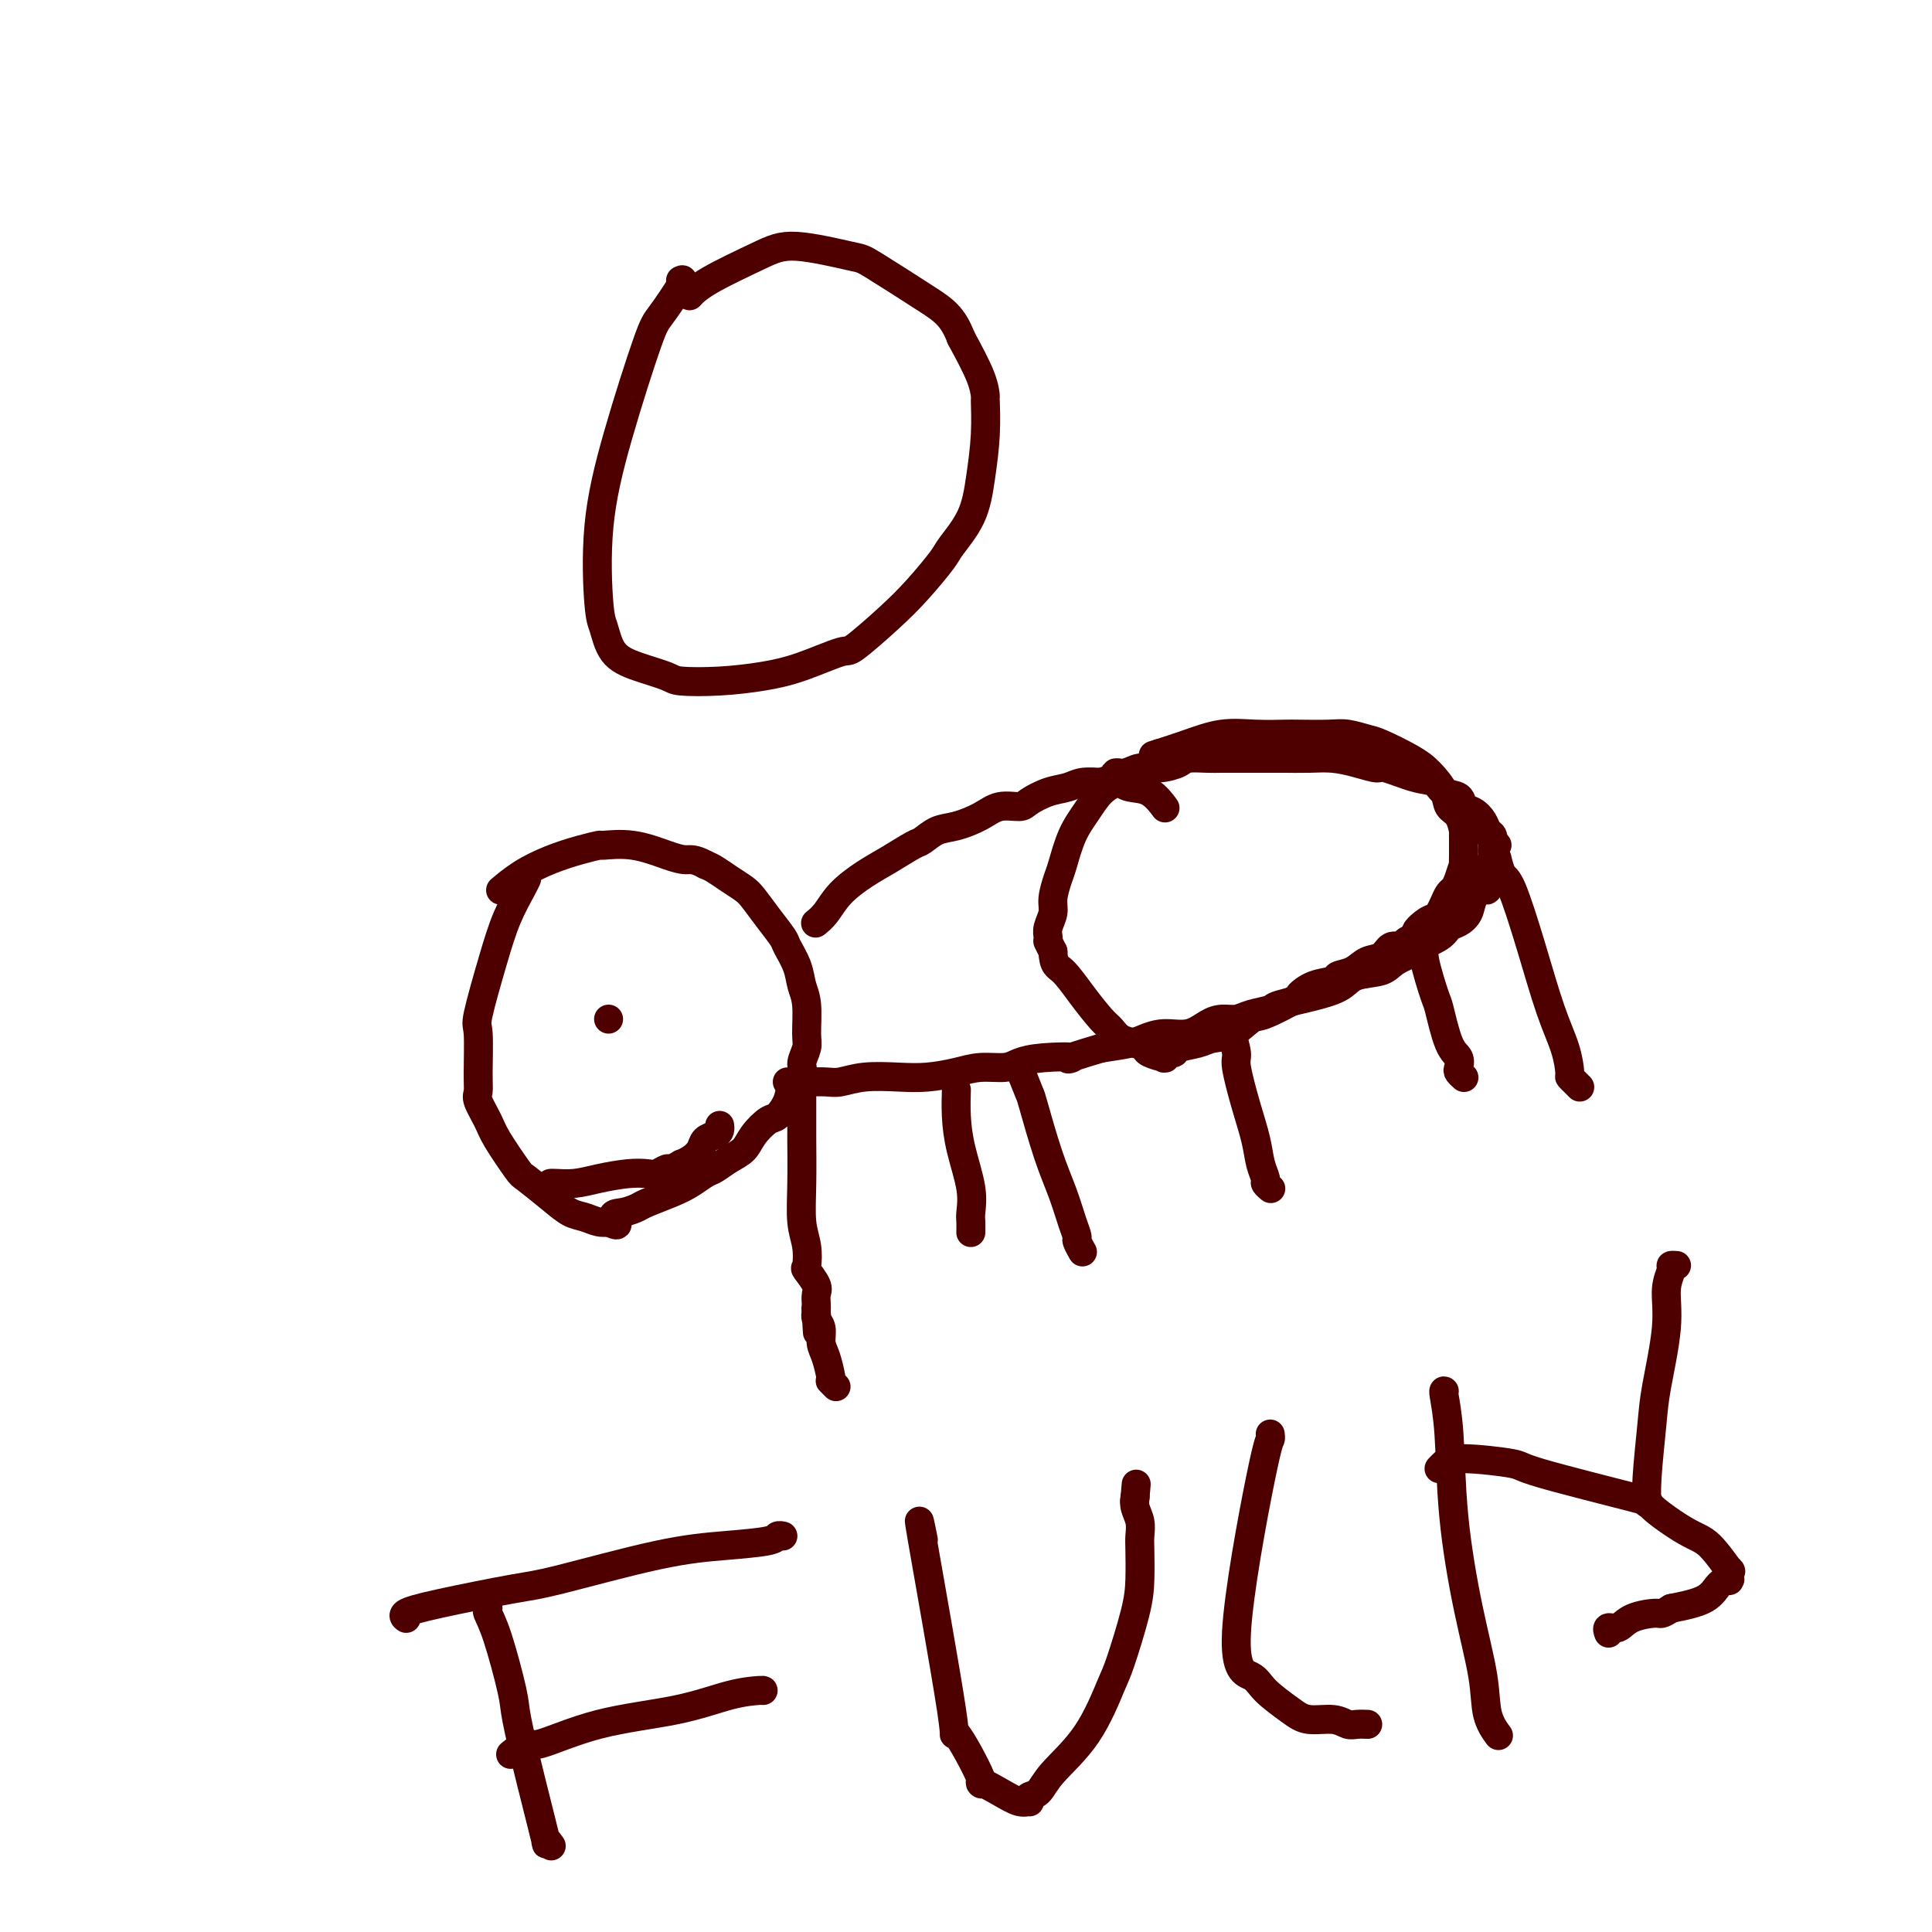 <svg viewBox='0 0 400 400' version='1.1' xmlns='http://www.w3.org/2000/svg' xmlns:xlink='http://www.w3.org/1999/xlink'><g fill='none' stroke='#4E0000' stroke-width='6' stroke-linecap='round' stroke-linejoin='round'><path d='M109,182c0.000,-0.000 0.000,-0.000 0,0c-0.000,0.000 -0.000,0.000 0,0c0.000,-0.000 0.000,-0.001 0,0c-0.000,0.001 -0.001,0.003 0,0c0.001,-0.003 0.005,-0.013 0,0c-0.005,0.013 -0.020,0.047 0,0c0.020,-0.047 0.075,-0.177 0,0c-0.075,0.177 -0.279,0.661 -1,2c-0.721,1.339 -1.959,3.534 -3,6c-1.041,2.466 -1.886,5.203 -3,9c-1.114,3.797 -2.496,8.654 -3,11c-0.504,2.346 -0.128,2.182 0,4c0.128,1.818 0.010,5.617 0,8c-0.010,2.383 0.088,3.350 0,4c-0.088,0.650 -0.364,0.984 0,2c0.364,1.016 1.367,2.715 2,4c0.633,1.285 0.897,2.155 2,4c1.103,1.845 3.047,4.665 4,6c0.953,1.335 0.916,1.185 2,2c1.084,0.815 3.289,2.597 5,4c1.711,1.403 2.928,2.429 4,3c1.072,0.571 2.000,0.689 3,1c1.000,0.311 2.072,0.815 3,1c0.928,0.185 1.713,0.049 2,0c0.287,-0.049 0.077,-0.013 0,0c-0.077,0.013 -0.022,0.004 0,0c0.022,-0.004 0.011,-0.002 0,0'/><path d='M126,253c3.089,1.522 1.313,-0.173 1,-1c-0.313,-0.827 0.839,-0.788 2,-1c1.161,-0.212 2.331,-0.677 3,-1c0.669,-0.323 0.836,-0.505 2,-1c1.164,-0.495 3.326,-1.301 5,-2c1.674,-0.699 2.861,-1.289 4,-2c1.139,-0.711 2.229,-1.544 3,-2c0.771,-0.456 1.221,-0.536 2,-1c0.779,-0.464 1.885,-1.313 3,-2c1.115,-0.687 2.239,-1.212 3,-2c0.761,-0.788 1.158,-1.838 2,-3c0.842,-1.162 2.128,-2.437 3,-3c0.872,-0.563 1.329,-0.415 2,-1c0.671,-0.585 1.557,-1.904 2,-3c0.443,-1.096 0.444,-1.970 1,-3c0.556,-1.030 1.666,-2.215 2,-3c0.334,-0.785 -0.110,-1.171 0,-2c0.110,-0.829 0.774,-2.100 1,-3c0.226,-0.900 0.015,-1.428 0,-3c-0.015,-1.572 0.166,-4.187 0,-6c-0.166,-1.813 -0.680,-2.823 -1,-4c-0.320,-1.177 -0.446,-2.521 -1,-4c-0.554,-1.479 -1.537,-3.092 -2,-4c-0.463,-0.908 -0.406,-1.111 -1,-2c-0.594,-0.889 -1.839,-2.466 -3,-4c-1.161,-1.534 -2.236,-3.027 -3,-4c-0.764,-0.973 -1.215,-1.426 -2,-2c-0.785,-0.574 -1.904,-1.270 -3,-2c-1.096,-0.730 -2.170,-1.494 -3,-2c-0.830,-0.506 -1.415,-0.753 -2,-1'/><path d='M146,179c-2.298,-1.281 -3.044,-0.985 -4,-1c-0.956,-0.015 -2.123,-0.341 -4,-1c-1.877,-0.659 -4.464,-1.649 -7,-2c-2.536,-0.351 -5.020,-0.061 -6,0c-0.980,0.061 -0.456,-0.106 -1,0c-0.544,0.106 -2.157,0.484 -4,1c-1.843,0.516 -3.917,1.169 -6,2c-2.083,0.831 -4.176,1.839 -6,3c-1.824,1.161 -3.378,2.475 -4,3c-0.622,0.525 -0.311,0.263 0,0'/><path d='M169,191c0.000,-0.000 0.000,-0.000 0,0c-0.000,0.000 -0.000,0.000 0,0c0.000,-0.000 0.000,-0.000 0,0c-0.000,0.000 -0.000,0.000 0,0c0.000,-0.000 0.000,-0.000 0,0c-0.000,0.000 -0.002,0.001 0,0c0.002,-0.001 0.006,-0.005 0,0c-0.006,0.005 -0.022,0.018 0,0c0.022,-0.018 0.084,-0.066 0,0c-0.084,0.066 -0.313,0.248 0,0c0.313,-0.248 1.169,-0.925 2,-2c0.831,-1.075 1.636,-2.549 3,-4c1.364,-1.451 3.288,-2.879 5,-4c1.712,-1.121 3.212,-1.935 5,-3c1.788,-1.065 3.864,-2.382 5,-3c1.136,-0.618 1.331,-0.537 2,-1c0.669,-0.463 1.811,-1.468 3,-2c1.189,-0.532 2.424,-0.589 4,-1c1.576,-0.411 3.492,-1.175 5,-2c1.508,-0.825 2.609,-1.712 4,-2c1.391,-0.288 3.071,0.024 4,0c0.929,-0.024 1.108,-0.385 2,-1c0.892,-0.615 2.497,-1.484 4,-2c1.503,-0.516 2.905,-0.677 4,-1c1.095,-0.323 1.884,-0.806 3,-1c1.116,-0.194 2.558,-0.097 4,0'/><path d='M228,162c5.854,-2.017 3.488,-2.060 3,-2c-0.488,0.060 0.903,0.223 2,0c1.097,-0.223 1.901,-0.830 3,-1c1.099,-0.170 2.495,0.098 4,0c1.505,-0.098 3.120,-0.562 4,-1c0.880,-0.438 1.024,-0.849 2,-1c0.976,-0.151 2.783,-0.040 4,0c1.217,0.040 1.842,0.011 3,0c1.158,-0.011 2.847,-0.003 4,0c1.153,0.003 1.770,0.000 3,0c1.230,-0.000 3.073,0.003 4,0c0.927,-0.003 0.939,-0.011 2,0c1.061,0.011 3.173,0.039 5,0c1.827,-0.039 3.370,-0.147 5,0c1.630,0.147 3.347,0.549 5,1c1.653,0.451 3.243,0.951 4,1c0.757,0.049 0.683,-0.353 2,0c1.317,0.353 4.026,1.460 6,2c1.974,0.540 3.214,0.511 4,1c0.786,0.489 1.117,1.496 2,2c0.883,0.504 2.316,0.506 3,1c0.684,0.494 0.618,1.480 1,2c0.382,0.520 1.213,0.574 2,1c0.787,0.426 1.531,1.224 2,2c0.469,0.776 0.661,1.528 1,2c0.339,0.472 0.823,0.662 1,1c0.177,0.338 0.048,0.822 0,1c-0.048,0.178 -0.013,0.048 0,0c0.013,-0.048 0.004,-0.014 0,0c-0.004,0.014 -0.002,0.007 0,0'/><path d='M309,174c1.857,1.865 0.499,0.527 0,0c-0.499,-0.527 -0.137,-0.243 0,0c0.137,0.243 0.051,0.445 0,1c-0.051,0.555 -0.068,1.464 0,2c0.068,0.536 0.222,0.699 0,1c-0.222,0.301 -0.818,0.742 -1,2c-0.182,1.258 0.051,3.335 0,4c-0.051,0.665 -0.384,-0.082 -1,0c-0.616,0.082 -1.513,0.994 -2,2c-0.487,1.006 -0.562,2.105 -1,3c-0.438,0.895 -1.238,1.587 -2,2c-0.762,0.413 -1.485,0.547 -2,1c-0.515,0.453 -0.820,1.225 -2,2c-1.180,0.775 -3.233,1.555 -4,2c-0.767,0.445 -0.249,0.556 -1,1c-0.751,0.444 -2.773,1.221 -4,2c-1.227,0.779 -1.661,1.560 -3,2c-1.339,0.440 -3.585,0.538 -5,1c-1.415,0.462 -2.000,1.289 -3,2c-1.000,0.711 -2.417,1.305 -5,2c-2.583,0.695 -6.333,1.492 -8,2c-1.667,0.508 -1.250,0.726 -2,1c-0.750,0.274 -2.667,0.603 -4,1c-1.333,0.397 -2.081,0.862 -3,1c-0.919,0.138 -2.007,-0.051 -3,0c-0.993,0.051 -1.891,0.342 -3,1c-1.109,0.658 -2.430,1.682 -4,2c-1.570,0.318 -3.390,-0.069 -5,0c-1.610,0.069 -3.010,0.596 -4,1c-0.990,0.404 -1.568,0.687 -3,1c-1.432,0.313 -3.716,0.657 -6,1'/><path d='M228,217c-10.040,2.940 -6.141,2.290 -6,2c0.141,-0.290 -3.475,-0.218 -6,0c-2.525,0.218 -3.959,0.584 -5,1c-1.041,0.416 -1.689,0.882 -3,1c-1.311,0.118 -3.283,-0.113 -5,0c-1.717,0.113 -3.177,0.570 -5,1c-1.823,0.430 -4.009,0.833 -6,1c-1.991,0.167 -3.785,0.097 -6,0c-2.215,-0.097 -4.849,-0.222 -7,0c-2.151,0.222 -3.820,0.792 -5,1c-1.180,0.208 -1.871,0.056 -3,0c-1.129,-0.056 -2.694,-0.015 -4,0c-1.306,0.015 -2.352,0.004 -3,0c-0.648,-0.004 -0.900,-0.001 -1,0c-0.100,0.001 -0.050,0.001 0,0'/><path d='M241,167c0.000,0.000 0.000,0.000 0,0c-0.000,-0.000 -0.000,-0.000 0,0c0.000,0.000 0.000,0.000 0,0c-0.000,-0.000 -0.001,-0.001 0,0c0.001,0.001 0.002,0.003 0,0c-0.002,-0.003 -0.008,-0.011 0,0c0.008,0.011 0.031,0.042 0,0c-0.031,-0.042 -0.117,-0.158 0,0c0.117,0.158 0.436,0.591 0,0c-0.436,-0.591 -1.628,-2.207 -3,-3c-1.372,-0.793 -2.922,-0.765 -4,-1c-1.078,-0.235 -1.682,-0.733 -2,-1c-0.318,-0.267 -0.351,-0.304 -1,0c-0.649,0.304 -1.914,0.947 -3,2c-1.086,1.053 -1.994,2.515 -3,4c-1.006,1.485 -2.111,2.991 -3,5c-0.889,2.009 -1.563,4.520 -2,6c-0.437,1.480 -0.639,1.930 -1,3c-0.361,1.070 -0.881,2.760 -1,4c-0.119,1.240 0.165,2.031 0,3c-0.165,0.969 -0.777,2.114 -1,3c-0.223,0.886 -0.057,1.511 0,2c0.057,0.489 0.005,0.842 0,1c-0.005,0.158 0.037,0.119 0,0c-0.037,-0.119 -0.153,-0.320 0,0c0.153,0.320 0.577,1.160 1,2'/><path d='M218,197c0.113,2.998 0.897,2.992 2,4c1.103,1.008 2.525,3.029 4,5c1.475,1.971 3.001,3.890 4,5c0.999,1.110 1.470,1.410 2,2c0.530,0.590 1.120,1.468 2,2c0.880,0.532 2.050,0.717 3,1c0.950,0.283 1.681,0.665 2,1c0.319,0.335 0.227,0.622 1,1c0.773,0.378 2.411,0.848 3,1c0.589,0.152 0.130,-0.015 0,0c-0.130,0.015 0.069,0.211 0,0c-0.069,-0.211 -0.406,-0.831 0,-1c0.406,-0.169 1.556,0.112 2,0c0.444,-0.112 0.181,-0.615 1,-1c0.819,-0.385 2.718,-0.650 4,-1c1.282,-0.350 1.945,-0.784 3,-1c1.055,-0.216 2.501,-0.214 4,-1c1.499,-0.786 3.050,-2.361 4,-3c0.950,-0.639 1.299,-0.342 3,-1c1.701,-0.658 4.755,-2.271 6,-3c1.245,-0.729 0.682,-0.576 1,-1c0.318,-0.424 1.516,-1.427 3,-2c1.484,-0.573 3.255,-0.715 4,-1c0.745,-0.285 0.464,-0.711 1,-1c0.536,-0.289 1.888,-0.441 3,-1c1.112,-0.559 1.985,-1.526 3,-2c1.015,-0.474 2.173,-0.456 3,-1c0.827,-0.544 1.325,-1.651 2,-2c0.675,-0.349 1.528,0.060 2,0c0.472,-0.060 0.563,-0.589 1,-1c0.437,-0.411 1.218,-0.706 2,-1'/><path d='M293,194c8.239,-3.986 2.838,-1.452 1,-1c-1.838,0.452 -0.111,-1.178 1,-2c1.111,-0.822 1.607,-0.836 2,-1c0.393,-0.164 0.682,-0.479 1,-1c0.318,-0.521 0.663,-1.248 1,-2c0.337,-0.752 0.665,-1.531 1,-2c0.335,-0.469 0.678,-0.630 1,-1c0.322,-0.370 0.622,-0.949 1,-2c0.378,-1.051 0.833,-2.574 1,-3c0.167,-0.426 0.045,0.246 0,0c-0.045,-0.246 -0.011,-1.408 0,-2c0.011,-0.592 0.001,-0.613 0,-1c-0.001,-0.387 0.007,-1.139 0,-2c-0.007,-0.861 -0.028,-1.832 0,-2c0.028,-0.168 0.104,0.468 0,0c-0.104,-0.468 -0.387,-2.039 -1,-3c-0.613,-0.961 -1.554,-1.312 -2,-2c-0.446,-0.688 -0.397,-1.714 -1,-3c-0.603,-1.286 -1.859,-2.832 -3,-4c-1.141,-1.168 -2.168,-1.959 -4,-3c-1.832,-1.041 -4.469,-2.331 -6,-3c-1.531,-0.669 -1.954,-0.715 -3,-1c-1.046,-0.285 -2.714,-0.808 -4,-1c-1.286,-0.192 -2.190,-0.053 -4,0c-1.810,0.053 -4.527,0.020 -6,0c-1.473,-0.020 -1.701,-0.027 -3,0c-1.299,0.027 -3.668,0.090 -6,0c-2.332,-0.090 -4.628,-0.332 -7,0c-2.372,0.332 -4.821,1.238 -7,2c-2.179,0.762 -4.090,1.381 -6,2'/><path d='M240,156c-2.167,0.667 -1.083,0.333 0,0'/><path d='M166,223c0.000,-0.000 0.000,-0.000 0,0c-0.000,0.000 -0.000,0.000 0,0c0.000,-0.000 0.000,-0.000 0,0c-0.000,0.000 -0.000,0.000 0,0c0.000,-0.000 0.000,-0.002 0,0c-0.000,0.002 -0.000,0.006 0,0c0.000,-0.006 0.000,-0.023 0,0c-0.000,0.023 -0.000,0.087 0,0c0.000,-0.087 0.000,-0.326 0,0c-0.000,0.326 -0.001,1.216 0,3c0.001,1.784 0.004,4.461 0,6c-0.004,1.539 -0.015,1.940 0,4c0.015,2.060 0.054,5.779 0,9c-0.054,3.221 -0.203,5.945 0,8c0.203,2.055 0.758,3.442 1,5c0.242,1.558 0.170,3.285 0,4c-0.170,0.715 -0.438,0.416 0,1c0.438,0.584 1.581,2.051 2,3c0.419,0.949 0.112,1.379 0,2c-0.112,0.621 -0.030,1.434 0,2c0.030,0.566 0.008,0.884 0,1c-0.008,0.116 -0.002,0.031 0,0c0.002,-0.031 0.001,-0.009 0,0c-0.001,0.009 -0.000,0.006 0,0c0.000,-0.006 0.000,-0.015 0,0c-0.000,0.015 -0.000,0.056 0,0c0.000,-0.056 0.000,-0.207 0,0c-0.000,0.207 -0.000,0.774 0,1c0.000,0.226 0.000,0.113 0,0'/><path d='M169,272c0.465,7.578 0.129,2.021 0,0c-0.129,-2.021 -0.049,-0.508 0,0c0.049,0.508 0.069,0.010 0,0c-0.069,-0.010 -0.225,0.466 0,1c0.225,0.534 0.831,1.124 1,2c0.169,0.876 -0.099,2.038 0,3c0.099,0.962 0.566,1.726 1,3c0.434,1.274 0.834,3.059 1,4c0.166,0.941 0.097,1.037 0,1c-0.097,-0.037 -0.222,-0.206 0,0c0.222,0.206 0.792,0.787 1,1c0.208,0.213 0.056,0.057 0,0c-0.056,-0.057 -0.015,-0.015 0,0c0.015,0.015 0.004,0.004 0,0c-0.004,-0.004 -0.001,-0.001 0,0c0.001,0.001 0.000,0.000 0,0c-0.000,-0.000 -0.000,-0.000 0,0'/><path d='M211,221c-0.000,-0.000 -0.000,-0.000 0,0c0.000,0.000 0.000,0.000 0,0c-0.000,-0.000 -0.000,-0.000 0,0c0.000,0.000 0.001,0.001 0,0c-0.001,-0.001 -0.002,-0.005 0,0c0.002,0.005 0.008,0.019 0,0c-0.008,-0.019 -0.029,-0.073 0,0c0.029,0.073 0.108,0.271 0,0c-0.108,-0.271 -0.401,-1.012 0,0c0.401,1.012 1.497,3.776 2,5c0.503,1.224 0.412,0.910 1,3c0.588,2.090 1.855,6.586 3,10c1.145,3.414 2.167,5.745 3,8c0.833,2.255 1.477,4.432 2,6c0.523,1.568 0.925,2.525 1,3c0.075,0.475 -0.176,0.467 0,1c0.176,0.533 0.779,1.607 1,2c0.221,0.393 0.059,0.105 0,0c-0.059,-0.105 -0.016,-0.028 0,0c0.016,0.028 0.005,0.008 0,0c-0.005,-0.008 -0.002,-0.004 0,0'/><path d='M255,214c-0.000,-0.000 -0.000,-0.000 0,0c0.000,0.000 0.000,0.001 0,0c-0.000,-0.001 -0.001,-0.004 0,0c0.001,0.004 0.005,0.015 0,0c-0.005,-0.015 -0.017,-0.055 0,0c0.017,0.055 0.063,0.207 0,0c-0.063,-0.207 -0.234,-0.773 0,0c0.234,0.773 0.874,2.885 1,4c0.126,1.115 -0.264,1.234 0,3c0.264,1.766 1.180,5.180 2,8c0.820,2.820 1.544,5.047 2,7c0.456,1.953 0.644,3.634 1,5c0.356,1.366 0.880,2.419 1,3c0.120,0.581 -0.164,0.692 0,1c0.164,0.308 0.775,0.814 1,1c0.225,0.186 0.064,0.053 0,0c-0.064,-0.053 -0.032,-0.027 0,0'/><path d='M295,195c-0.000,-0.000 -0.000,-0.000 0,0c0.000,0.000 0.000,0.000 0,0c-0.000,-0.000 -0.000,-0.000 0,0c0.000,0.000 0.000,0.000 0,0c-0.000,-0.000 -0.000,-0.001 0,0c0.000,0.001 0.001,0.003 0,0c-0.001,-0.003 -0.002,-0.010 0,0c0.002,0.010 0.007,0.038 0,0c-0.007,-0.038 -0.028,-0.142 0,0c0.028,0.142 0.104,0.531 0,1c-0.104,0.469 -0.388,1.017 0,3c0.388,1.983 1.449,5.400 2,7c0.551,1.600 0.591,1.384 1,3c0.409,1.616 1.185,5.064 2,7c0.815,1.936 1.668,2.361 2,3c0.332,0.639 0.141,1.492 0,2c-0.141,0.508 -0.234,0.672 0,1c0.234,0.328 0.794,0.819 1,1c0.206,0.181 0.059,0.052 0,0c-0.059,-0.052 -0.029,-0.026 0,0'/><path d='M310,178c-0.000,-0.000 -0.000,-0.000 0,0c0.000,0.000 0.000,0.001 0,0c-0.000,-0.001 -0.001,-0.003 0,0c0.001,0.003 0.003,0.012 0,0c-0.003,-0.012 -0.010,-0.043 0,0c0.010,0.043 0.039,0.161 0,0c-0.039,-0.161 -0.145,-0.601 0,0c0.145,0.601 0.543,2.242 1,3c0.457,0.758 0.974,0.634 2,3c1.026,2.366 2.561,7.222 4,12c1.439,4.778 2.781,9.479 4,13c1.219,3.521 2.316,5.861 3,8c0.684,2.139 0.954,4.076 1,5c0.046,0.924 -0.131,0.836 0,1c0.131,0.164 0.571,0.580 1,1c0.429,0.420 0.846,0.844 1,1c0.154,0.156 0.044,0.045 0,0c-0.044,-0.045 -0.022,-0.022 0,0'/><path d='M126,211c0.000,0.000 0.000,0.000 0,0c0.000,0.000 0.000,0.000 0,0c0.000,0.000 0.000,0.000 0,0c0.000,-0.000 0.000,0.000 0,0c-0.000,0.000 0.000,0.000 0,0'/><path d='M114,245c-0.000,0.000 -0.000,0.000 0,0c0.000,-0.000 0.000,-0.000 0,0c-0.000,0.000 -0.000,0.000 0,0c0.000,-0.000 0.000,-0.000 0,0c-0.000,0.000 -0.000,0.000 0,0c0.000,-0.000 0.001,-0.000 0,0c-0.001,0.000 -0.003,0.001 0,0c0.003,-0.001 0.011,-0.003 0,0c-0.011,0.003 -0.040,0.011 0,0c0.040,-0.011 0.150,-0.042 1,0c0.850,0.042 2.440,0.156 4,0c1.560,-0.156 3.091,-0.582 5,-1c1.909,-0.418 4.198,-0.829 6,-1c1.802,-0.171 3.118,-0.102 4,0c0.882,0.102 1.331,0.238 2,0c0.669,-0.238 1.558,-0.851 2,-1c0.442,-0.149 0.437,0.164 1,0c0.563,-0.164 1.694,-0.807 2,-1c0.306,-0.193 -0.213,0.065 0,0c0.213,-0.065 1.157,-0.451 2,-1c0.843,-0.549 1.585,-1.261 2,-2c0.415,-0.739 0.503,-1.505 1,-2c0.497,-0.495 1.401,-0.720 2,-1c0.599,-0.280 0.892,-0.614 1,-1c0.108,-0.386 0.031,-0.825 0,-1c-0.031,-0.175 -0.015,-0.088 0,0'/><path d='M198,226c0.000,-0.000 0.000,-0.000 0,0c-0.000,0.000 -0.000,0.000 0,0c0.000,-0.000 0.000,-0.000 0,0c-0.000,0.000 -0.000,0.001 0,0c0.000,-0.001 0.000,-0.004 0,0c-0.000,0.004 -0.001,0.015 0,0c0.001,-0.015 0.002,-0.055 0,0c-0.002,0.055 -0.007,0.204 0,0c0.007,-0.204 0.026,-0.763 0,0c-0.026,0.763 -0.098,2.847 0,5c0.098,2.153 0.366,4.374 1,7c0.634,2.626 1.634,5.656 2,8c0.366,2.344 0.098,4.001 0,5c-0.098,0.999 -0.026,1.340 0,2c0.026,0.660 0.007,1.639 0,2c-0.007,0.361 -0.002,0.103 0,0c0.002,-0.103 0.001,-0.052 0,0'/><path d='M84,335c0.007,0.005 0.015,0.011 0,0c-0.015,-0.011 -0.051,-0.038 0,0c0.051,0.038 0.191,0.140 0,0c-0.191,-0.140 -0.713,-0.524 0,-1c0.713,-0.476 2.661,-1.045 7,-2c4.339,-0.955 11.068,-2.297 15,-3c3.932,-0.703 5.067,-0.766 10,-2c4.933,-1.234 13.665,-3.637 20,-5c6.335,-1.363 10.272,-1.686 14,-2c3.728,-0.314 7.248,-0.620 9,-1c1.752,-0.380 1.738,-0.834 2,-1c0.262,-0.166 0.801,-0.045 1,0c0.199,0.045 0.057,0.013 0,0c-0.057,-0.013 -0.028,-0.006 0,0'/><path d='M101,333c0.000,-0.000 0.000,-0.000 0,0c-0.000,0.000 -0.001,0.002 0,0c0.001,-0.002 0.005,-0.006 0,0c-0.005,0.006 -0.019,0.022 0,0c0.019,-0.022 0.069,-0.081 0,0c-0.069,0.081 -0.259,0.304 0,1c0.259,0.696 0.967,1.867 2,5c1.033,3.133 2.391,8.228 3,11c0.609,2.772 0.468,3.219 1,6c0.532,2.781 1.736,7.894 3,13c1.264,5.106 2.587,10.205 3,12c0.413,1.795 -0.085,0.285 0,0c0.085,-0.285 0.754,0.654 1,1c0.246,0.346 0.070,0.099 0,0c-0.070,-0.099 -0.035,-0.049 0,0'/><path d='M106,363c-0.002,0.001 -0.003,0.003 0,0c0.003,-0.003 0.011,-0.009 0,0c-0.011,0.009 -0.042,0.034 0,0c0.042,-0.034 0.158,-0.127 0,0c-0.158,0.127 -0.591,0.474 0,0c0.591,-0.474 2.207,-1.769 3,-2c0.793,-0.231 0.762,0.604 3,0c2.238,-0.604 6.743,-2.645 12,-4c5.257,-1.355 11.265,-2.023 16,-3c4.735,-0.977 8.197,-2.262 11,-3c2.803,-0.738 4.947,-0.930 6,-1c1.053,-0.070 1.014,-0.019 1,0c-0.014,0.019 -0.004,0.005 0,0c0.004,-0.005 0.002,-0.003 0,0'/><path d='M191,318c0.001,0.005 0.002,0.010 0,0c-0.002,-0.010 -0.007,-0.033 0,0c0.007,0.033 0.025,0.124 0,0c-0.025,-0.124 -0.093,-0.464 0,0c0.093,0.464 0.346,1.731 0,0c-0.346,-1.731 -1.291,-6.459 0,1c1.291,7.459 4.816,27.104 6,35c1.184,7.896 0.025,4.043 1,5c0.975,0.957 4.083,6.726 5,9c0.917,2.274 -0.356,1.055 0,1c0.356,-0.055 2.343,1.054 4,2c1.657,0.946 2.986,1.731 4,2c1.014,0.269 1.713,0.024 2,0c0.287,-0.024 0.161,0.173 0,0c-0.161,-0.173 -0.359,-0.715 0,-1c0.359,-0.285 1.274,-0.314 2,-1c0.726,-0.686 1.263,-2.030 3,-4c1.737,-1.970 4.676,-4.566 7,-8c2.324,-3.434 4.034,-7.707 5,-10c0.966,-2.293 1.187,-2.605 2,-5c0.813,-2.395 2.219,-6.871 3,-10c0.781,-3.129 0.938,-4.911 1,-7c0.062,-2.089 0.031,-4.487 0,-6c-0.031,-1.513 -0.061,-2.143 0,-3c0.061,-0.857 0.212,-1.942 0,-3c-0.212,-1.058 -0.789,-2.088 -1,-3c-0.211,-0.912 -0.057,-1.707 0,-2c0.057,-0.293 0.016,-0.084 0,0c-0.016,0.084 -0.008,0.042 0,0'/><path d='M235,310c0.467,-5.289 0.133,-1.511 0,0c-0.133,1.511 -0.067,0.756 0,0'/><path d='M263,297c0.000,0.002 0.001,0.004 0,0c-0.001,-0.004 -0.002,-0.015 0,0c0.002,0.015 0.007,0.056 0,0c-0.007,-0.056 -0.027,-0.210 0,0c0.027,0.210 0.102,0.782 0,1c-0.102,0.218 -0.379,0.082 -2,8c-1.621,7.918 -4.585,23.891 -5,32c-0.415,8.109 1.719,8.354 3,9c1.281,0.646 1.708,1.694 3,3c1.292,1.306 3.448,2.872 5,4c1.552,1.128 2.500,1.819 4,2c1.500,0.181 3.551,-0.148 5,0c1.449,0.148 2.297,0.772 3,1c0.703,0.228 1.260,0.061 2,0c0.740,-0.061 1.662,-0.016 2,0c0.338,0.016 0.090,0.004 0,0c-0.090,-0.004 -0.024,-0.001 0,0c0.024,0.001 0.007,0.000 0,0c-0.007,-0.000 -0.002,-0.000 0,0c0.002,0.000 0.001,0.000 0,0'/><path d='M299,288c0.002,0.002 0.004,0.004 0,0c-0.004,-0.004 -0.014,-0.013 0,0c0.014,0.013 0.051,0.048 0,0c-0.051,-0.048 -0.189,-0.178 0,1c0.189,1.178 0.704,3.665 1,8c0.296,4.335 0.374,10.518 1,17c0.626,6.482 1.800,13.265 3,19c1.200,5.735 2.425,10.424 3,14c0.575,3.576 0.501,6.040 1,8c0.499,1.960 1.571,3.417 2,4c0.429,0.583 0.214,0.291 0,0'/><path d='M298,304c-0.000,0.000 -0.001,0.001 0,0c0.001,-0.001 0.003,-0.003 0,0c-0.003,0.003 -0.009,0.010 0,0c0.009,-0.010 0.035,-0.038 0,0c-0.035,0.038 -0.132,0.142 0,0c0.132,-0.142 0.493,-0.532 1,-1c0.507,-0.468 1.159,-1.016 4,-1c2.841,0.016 7.869,0.596 10,1c2.131,0.404 1.363,0.632 6,2c4.637,1.368 14.679,3.874 19,5c4.321,1.126 2.919,0.870 4,2c1.081,1.130 4.643,3.645 7,5c2.357,1.355 3.507,1.550 5,3c1.493,1.450 3.328,4.154 4,5c0.672,0.846 0.180,-0.165 0,0c-0.180,0.165 -0.047,1.508 0,2c0.047,0.492 0.007,0.133 0,0c-0.007,-0.133 0.020,-0.040 0,0c-0.020,0.040 -0.088,0.027 0,0c0.088,-0.027 0.333,-0.069 0,0c-0.333,0.069 -1.243,0.249 -2,1c-0.757,0.751 -1.359,2.072 -3,3c-1.641,0.928 -4.320,1.464 -7,2'/><path d='M346,333c-2.273,1.437 -1.954,1.030 -3,1c-1.046,-0.030 -3.457,0.318 -5,1c-1.543,0.682 -2.218,1.698 -3,2c-0.782,0.302 -1.672,-0.111 -2,0c-0.328,0.111 -0.094,0.746 0,1c0.094,0.254 0.047,0.127 0,0'/><path d='M341,311c0.000,0.001 0.000,0.003 0,0c-0.000,-0.003 -0.001,-0.010 0,0c0.001,0.010 0.004,0.037 0,0c-0.004,-0.037 -0.013,-0.138 0,0c0.013,0.138 0.050,0.514 0,0c-0.050,-0.514 -0.186,-1.918 0,-5c0.186,-3.082 0.695,-7.841 1,-11c0.305,-3.159 0.406,-4.717 1,-8c0.594,-3.283 1.679,-8.291 2,-12c0.321,-3.709 -0.124,-6.118 0,-8c0.124,-1.882 0.818,-3.236 1,-4c0.182,-0.764 -0.147,-0.937 0,-1c0.147,-0.063 0.771,-0.017 1,0c0.229,0.017 0.062,0.005 0,0c-0.062,-0.005 -0.018,-0.001 0,0c0.018,0.001 0.009,0.001 0,0'/><path d='M141,58c0.002,-0.001 0.004,-0.002 0,0c-0.004,0.002 -0.015,0.007 0,0c0.015,-0.007 0.054,-0.026 0,0c-0.054,0.026 -0.201,0.098 0,0c0.201,-0.098 0.750,-0.367 0,1c-0.750,1.367 -2.801,4.369 -4,6c-1.199,1.631 -1.548,1.890 -3,6c-1.452,4.110 -4.007,12.070 -6,19c-1.993,6.930 -3.425,12.829 -4,19c-0.575,6.171 -0.294,12.613 0,16c0.294,3.387 0.602,3.720 1,5c0.398,1.280 0.886,3.506 2,5c1.114,1.494 2.855,2.254 5,3c2.145,0.746 4.695,1.477 6,2c1.305,0.523 1.366,0.836 3,1c1.634,0.164 4.842,0.178 8,0c3.158,-0.178 6.265,-0.549 9,-1c2.735,-0.451 5.097,-0.982 8,-2c2.903,-1.018 6.347,-2.525 8,-3c1.653,-0.475 1.515,0.080 3,-1c1.485,-1.080 4.593,-3.794 7,-6c2.407,-2.206 4.112,-3.903 6,-6c1.888,-2.097 3.960,-4.596 5,-6c1.040,-1.404 1.049,-1.715 2,-3c0.951,-1.285 2.843,-3.543 4,-6c1.157,-2.457 1.577,-5.112 2,-8c0.423,-2.888 0.848,-6.009 1,-9c0.152,-2.991 0.030,-5.853 0,-7c-0.030,-1.147 0.030,-0.578 0,-1c-0.030,-0.422 -0.152,-1.835 -1,-4c-0.848,-2.165 -2.424,-5.083 -4,-8'/><path d='M199,70c-1.731,-4.504 -3.560,-5.764 -7,-8c-3.440,-2.236 -8.493,-5.449 -11,-7c-2.507,-1.551 -2.469,-1.442 -5,-2c-2.531,-0.558 -7.631,-1.785 -11,-2c-3.369,-0.215 -5.006,0.582 -8,2c-2.994,1.418 -7.345,3.459 -10,5c-2.655,1.541 -3.616,2.583 -4,3c-0.384,0.417 -0.192,0.208 0,0'/></g>
</svg>